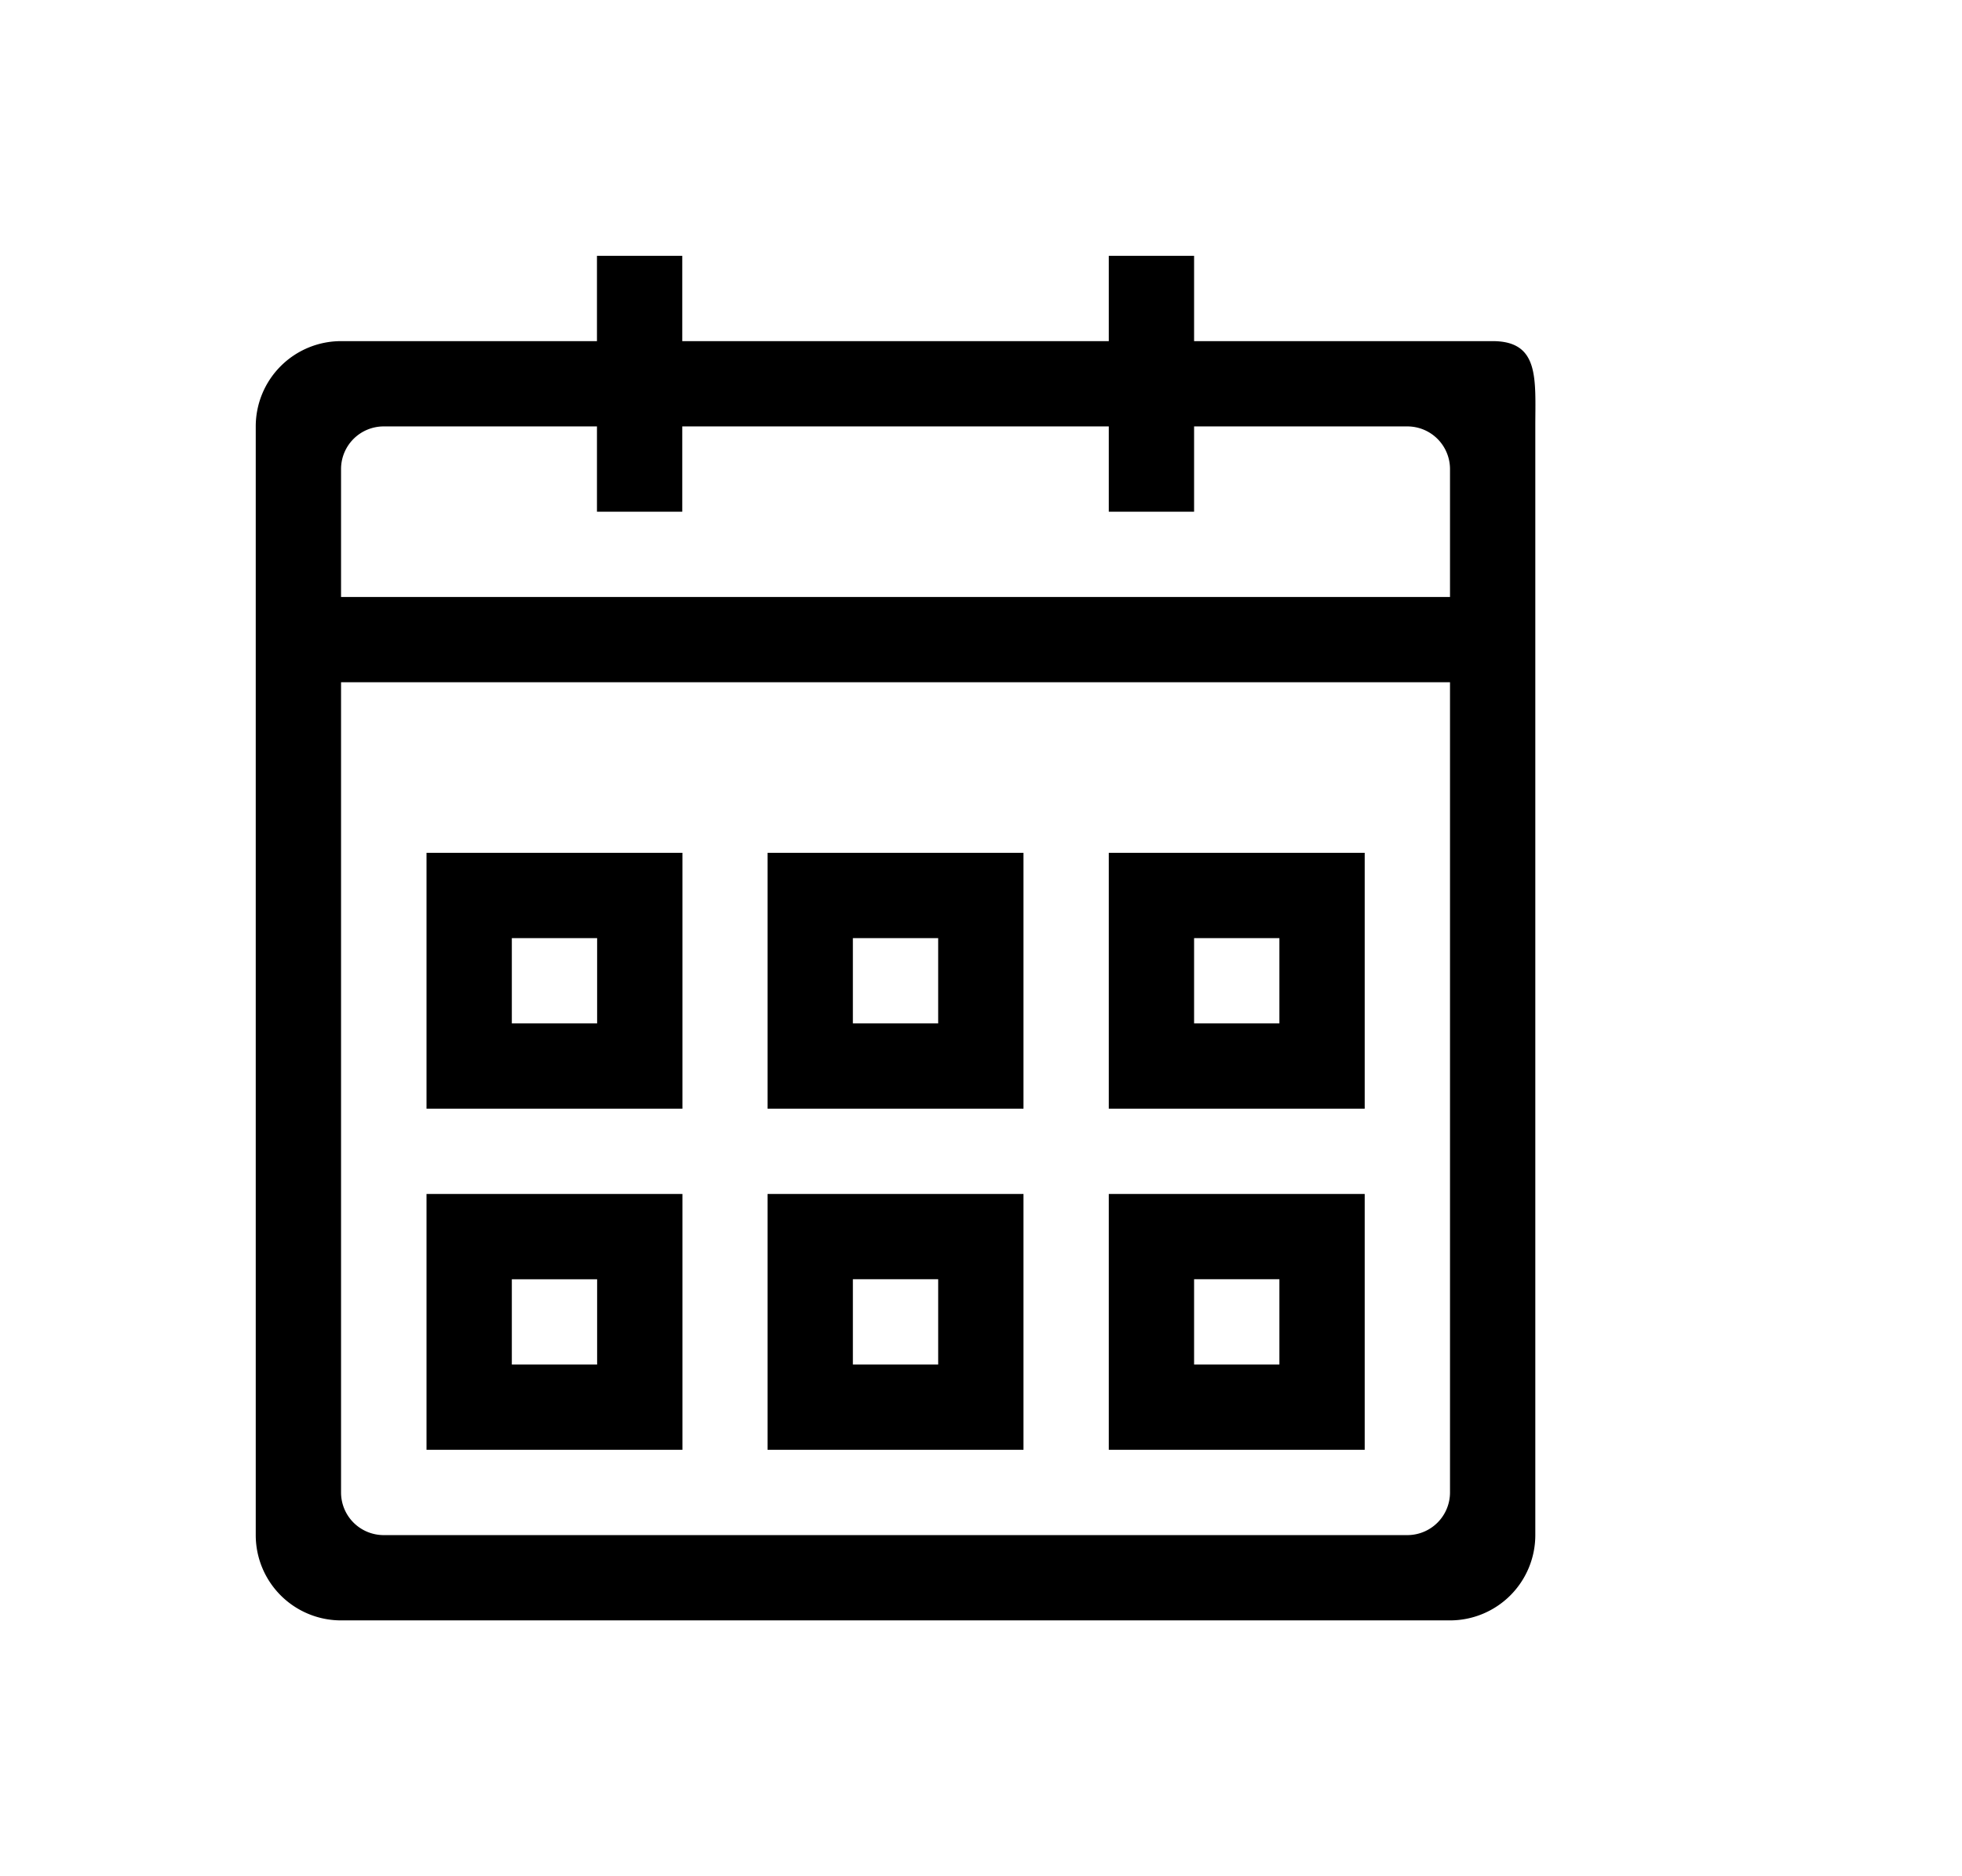 <svg xmlns="http://www.w3.org/2000/svg" viewBox="-3 -3 23 22" id="icon"><path d="M14.498 1h-3.5V0h-1v1h-5V0h-1v1h-3a1 1 0 0 0-1 1v13a1 1 0 0 0 1 1h13a1 1 0 0 0 1-1V2c0-.553.053-1-.5-1zm-.5 13.5a.5.5 0 0 1-.5.5h-12a.5.5 0 0 1-.5-.5V5h13v9.5zm0-10.5h-13V2.5a.5.5 0 0 1 .5-.5h2.5v1h1V2h5v1h1V2h2.5a.5.5 0 0 1 .5.5V4zm-1 3h-3v3h3V7zm-1 2h-1V8h1v1zm1 2h-3v3h3v-3zm-1 2h-1v-1h1v1zm-3-6h-3v3h3V7zm-1 2h-1V8h1v1zm-3 2H2v3h3v-3zm-1 2H3v-1h1v1zm5-2h-3v3h3v-3zm-1 2h-1v-1h1v1zm-3-6H2v3h3V7zM4 9H3V8h1v1z"/></svg>
